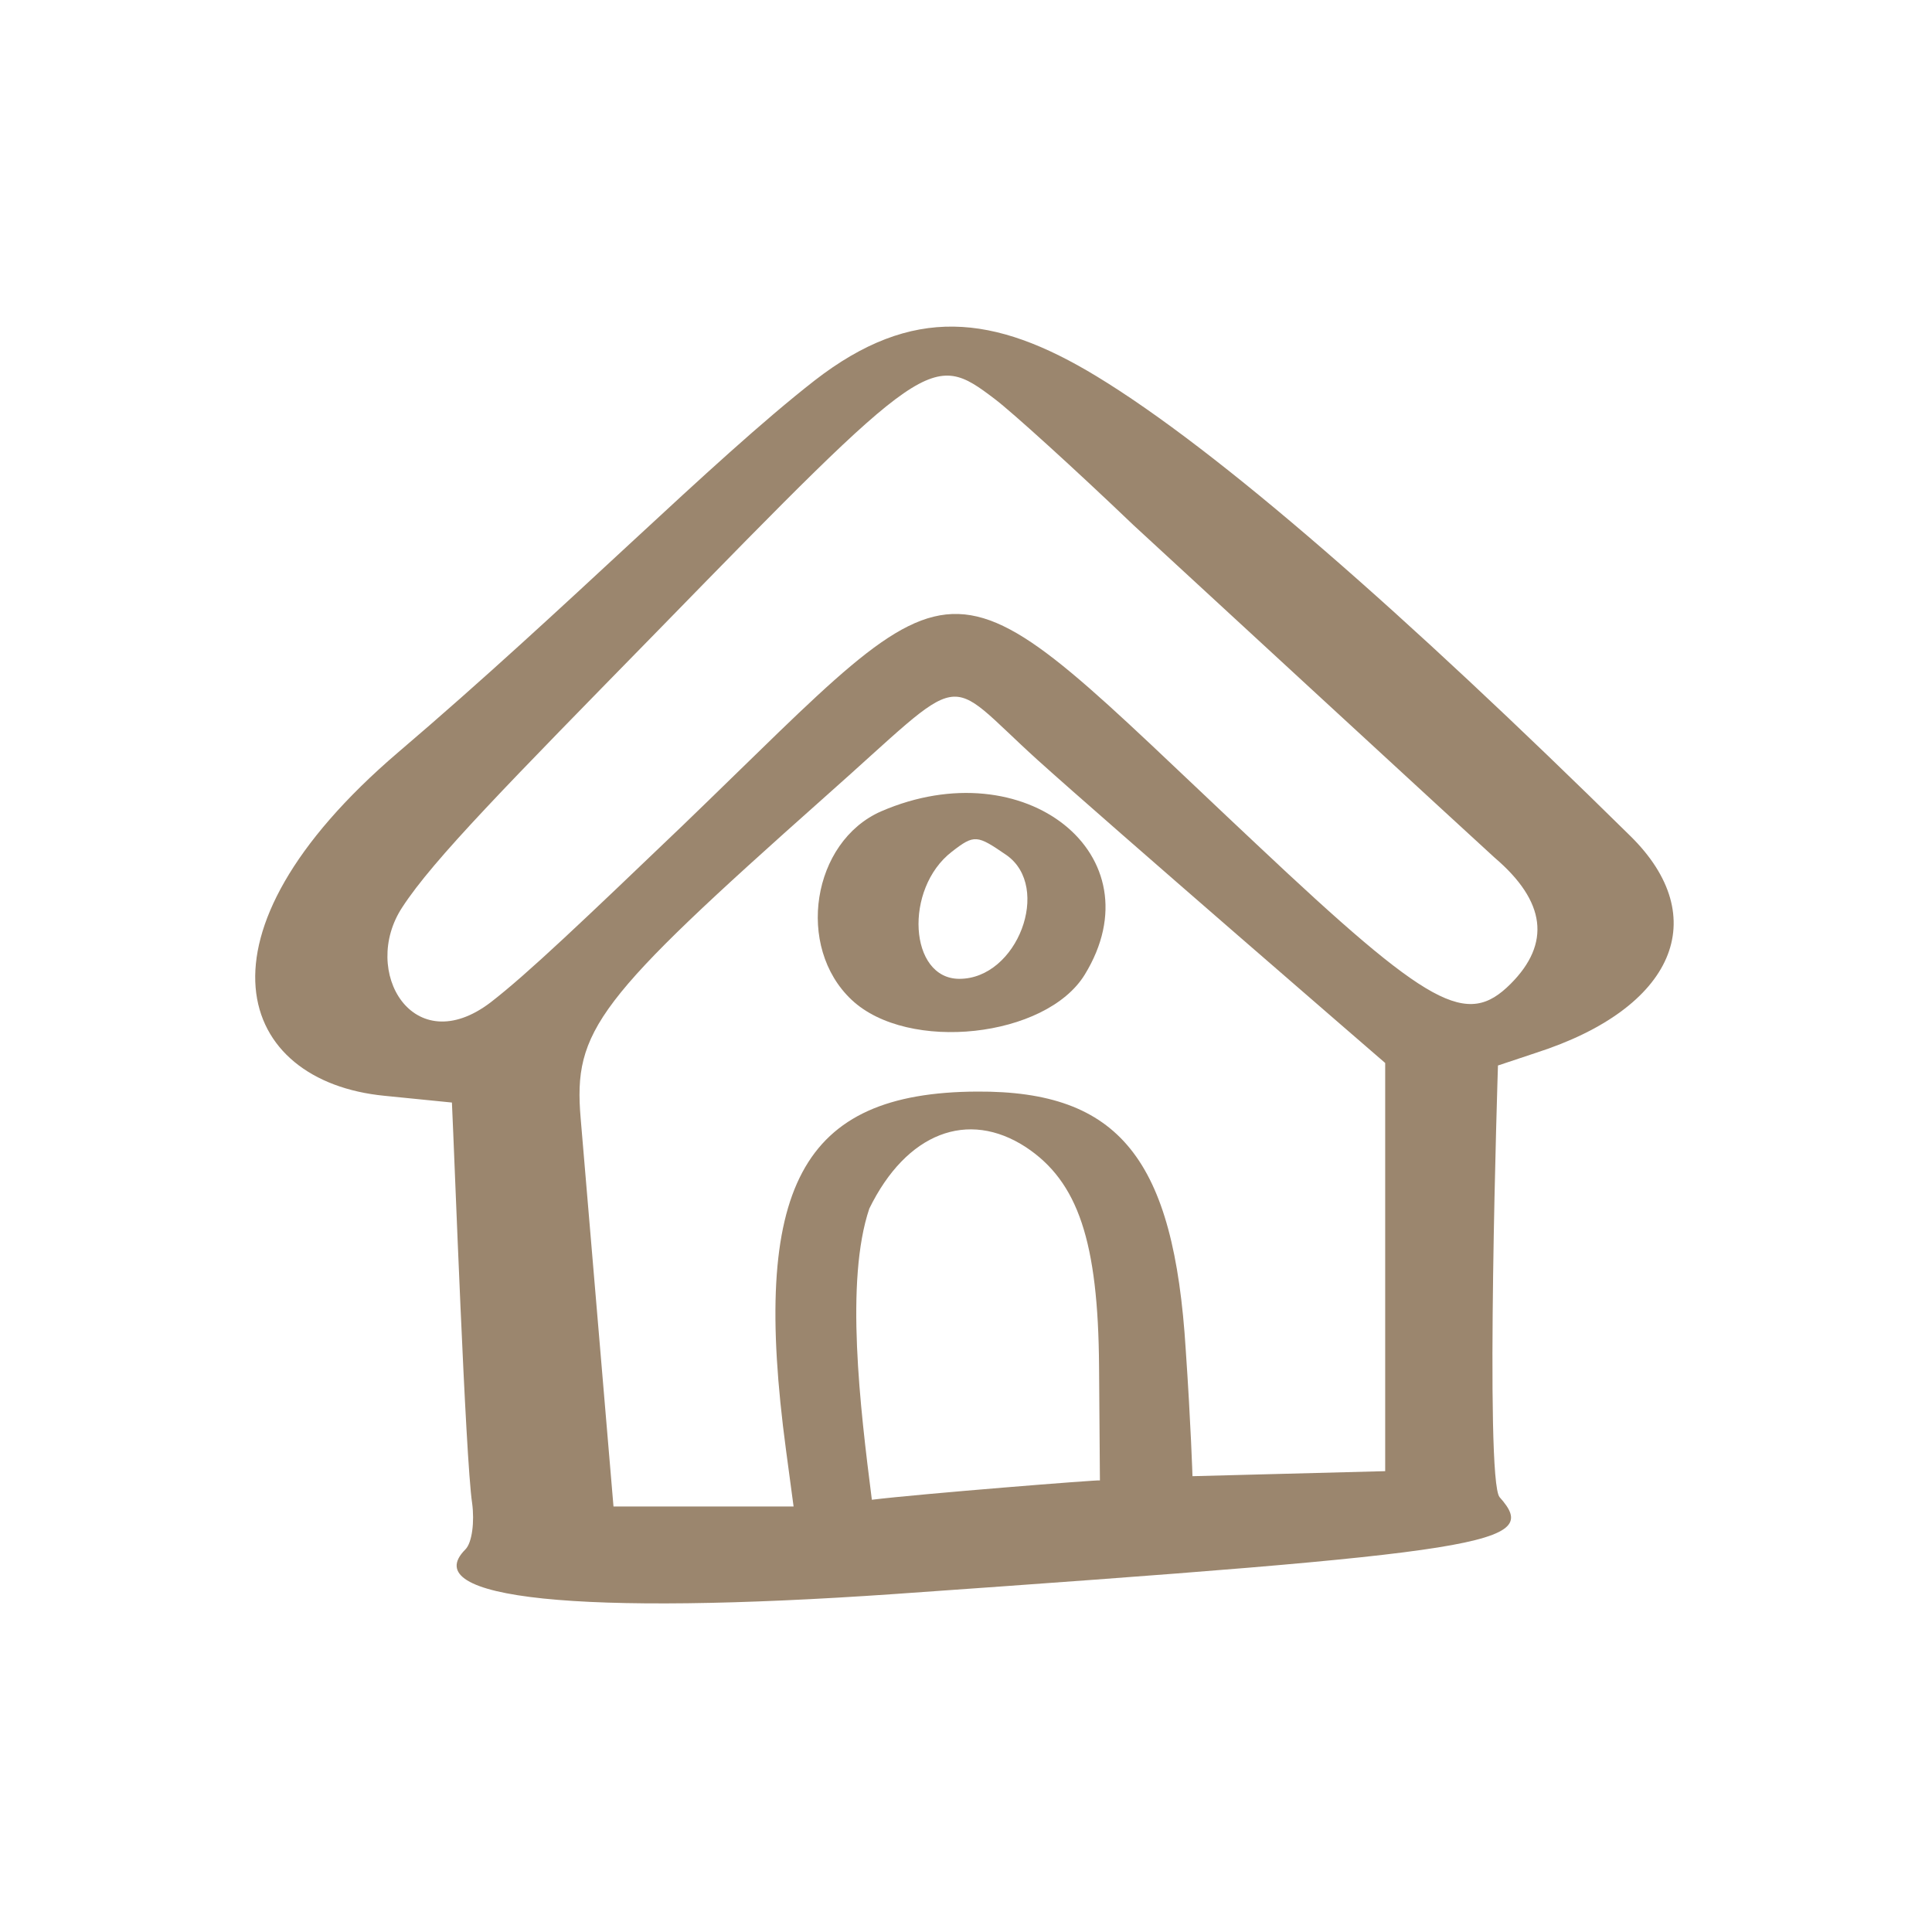<svg xmlns="http://www.w3.org/2000/svg" width="70" height="70" viewBox="0 0 70 70" fill="none"><path d="M59.062 30.281C50.89 22.232 44.151 16.316 39.73 13.633C36.01 11.377 33.053 11.041 29.515 13.786C25.765 16.713 20.612 21.988 14.422 27.262C6.647 33.91 8.599 39.185 13.934 39.703L16.374 39.947C16.465 41.837 16.862 52.845 17.106 54.461C17.197 55.132 17.106 55.894 16.862 56.138C15.063 57.937 21.009 58.546 32.412 57.754C54.122 56.229 55.86 55.955 54.335 54.247C53.786 53.638 54.274 38.605 54.274 38.605L55.646 38.148C60.677 36.532 62.08 33.239 59.062 30.281ZM31.589 54.339C31.162 50.985 30.613 46.411 31.497 43.789C32.839 41.045 35.065 40.191 37.169 41.563C39.059 42.813 39.791 44.978 39.821 49.521L39.852 53.638C39.852 53.607 33.327 54.125 31.589 54.339ZM50.219 53.302L43.206 53.485C43.206 53.485 43.145 51.564 42.962 48.911C42.535 41.99 40.553 39.52 35.4 39.55C29.028 39.581 27.198 42.996 28.479 52.54L28.753 54.583H22.228L21.039 40.526C20.765 37.325 21.618 36.227 29.881 28.879C35.187 24.183 34.089 24.366 37.596 27.537C40.096 29.793 50.188 38.514 50.188 38.514V53.302H50.219ZM54.732 35.648C53.146 37.233 51.835 36.532 45.523 30.586C33.754 19.548 35.431 19.609 24.728 29.915C21.191 33.3 19.118 35.282 17.776 36.318C14.971 38.453 13.05 35.19 14.575 32.873C15.703 31.135 18.447 28.36 23.814 22.872C33.601 12.84 33.754 12.718 36.041 14.456C36.65 14.914 38.937 16.987 41.072 19.03C41.102 19.061 53.908 30.861 54.152 31.074C56.012 32.66 56.195 34.184 54.732 35.648Z" fill="#9B866E"></path><path d="M31.924 29.397C29.424 30.495 28.814 34.306 30.857 36.227C32.9 38.148 37.901 37.599 39.303 35.312C41.956 30.983 37.138 27.141 31.924 29.397ZM36.468 30.983C38.114 32.141 36.864 35.465 34.76 35.465C32.931 35.465 32.748 32.202 34.485 30.861C35.309 30.22 35.4 30.251 36.468 30.983Z" fill="#9B866E"></path></svg>